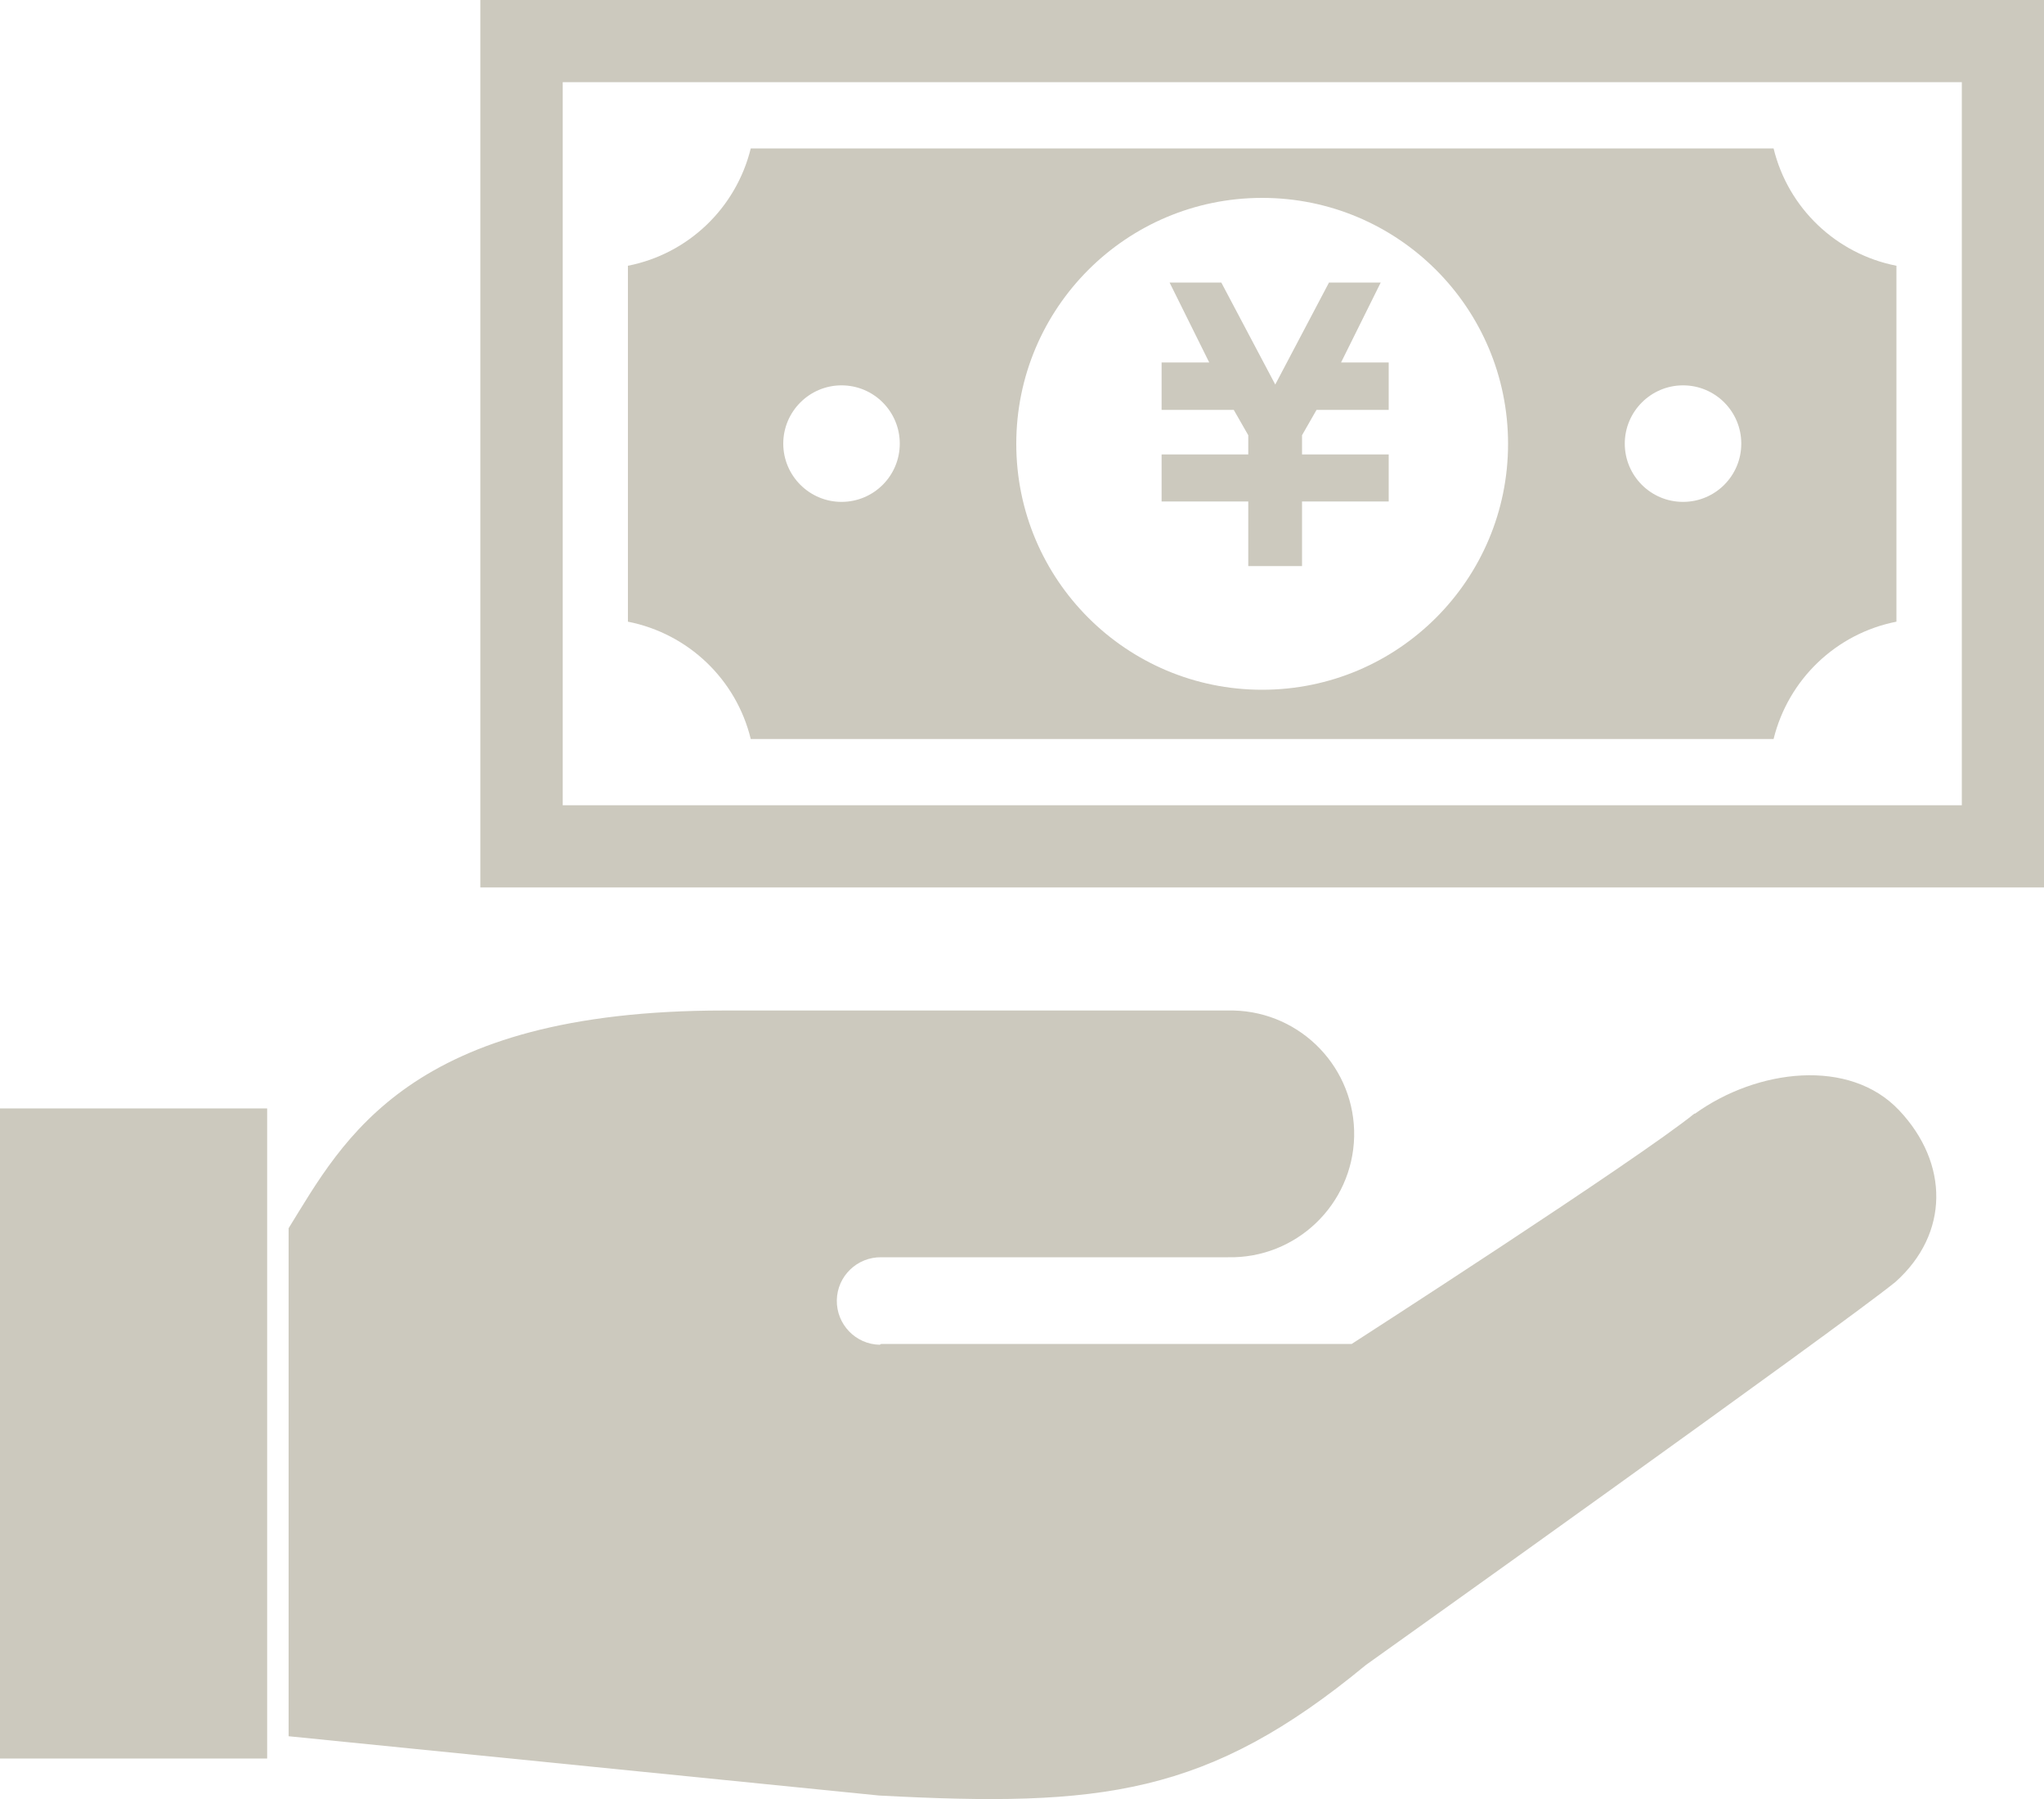 <?xml version="1.0" encoding="UTF-8"?>
<svg id="_レイヤー_2" data-name="レイヤー 2" xmlns="http://www.w3.org/2000/svg" viewBox="0 0 100 88">
  <defs>
    <style>
      .cls-1 {
        fill: #ccc9be;
        stroke-width: 0px;
      }
    </style>
  </defs>
  <g id="_アイコン" data-name="アイコン">
    <g id="_おこづかいアイコン2" data-name="おこづかいアイコン2">
      <path id="_パス_15607" data-name="パス 15607" class="cls-1" d="M82.9,54.47c-2.77,2.25-16.77,11.27-16.77,11.27h-23.02l-.07.04c-1.18-.02-2.12-1-2.1-2.18.02-1.18,1-2.12,2.18-2.1.02,0,.05,0,.07,0h16.89c3.33.07,6.09-2.57,6.17-5.9.07-3.33-2.57-6.09-5.9-6.17-.09,0-.18,0-.27,0h-24.66c-15.42,0-18.62,6.32-21.3,10.65v24.85l28.89,2.9c10.87.58,16.08,0,23.82-6.39,0,0,23.12-16.48,25.9-18.73,2.65-2.37,2.62-5.81.19-8.39-2.43-2.59-6.96-2.03-10,.16Z"/>
      <rect id="_長方形_1985" data-name="長方形 1985" class="cls-1" y="54.22" width="13.07" height="31.8"/>
      <path id="_パス_15608" data-name="パス 15608" class="cls-1" d="M61.07,27.69h2.63v-3.16h4.24v-2.3h-4.24v-.94l.71-1.24h3.53v-2.32h-2.33l1.94-3.91h-2.53l-2.63,4.99-2.64-4.99h-2.53l1.94,3.91h-2.33v2.32h3.53l.71,1.24v.94h-4.24v2.3h4.24v3.16Z"/>
      <path id="_パス_15609" data-name="パス 15609" class="cls-1" d="M36.73,36.15h50.04c.72-2.92,3.06-5.16,6.01-5.74V13c-2.95-.58-5.3-2.82-6.01-5.74h-50.04c-.72,2.92-3.06,5.16-6.01,5.74v17.41c2.95.58,5.3,2.82,6.01,5.74ZM82.34,18.85c1.58,0,2.85,1.28,2.85,2.85,0,1.58-1.28,2.85-2.85,2.85-1.58,0-2.85-1.28-2.85-2.85,0-1.57,1.28-2.85,2.85-2.85h0ZM61.75,9.68c6.64,0,12.03,5.38,12.03,12.03,0,6.64-5.38,12.03-12.03,12.03-6.64,0-12.03-5.38-12.03-12.03h0c0-6.64,5.38-12.03,12.03-12.03h0,0ZM41.17,18.85c1.58,0,2.85,1.28,2.85,2.85,0,1.58-1.28,2.85-2.85,2.85-1.57,0-2.85-1.28-2.85-2.85,0-1.57,1.28-2.85,2.85-2.85h0,0Z"/>
      <path id="_パス_15610" data-name="パス 15610" class="cls-1" d="M23.5,0v43.41h76.5V0H23.5ZM95.98,39.39H27.53V4.02h68.45v35.37Z"/>
    </g>
  </g>
</svg>